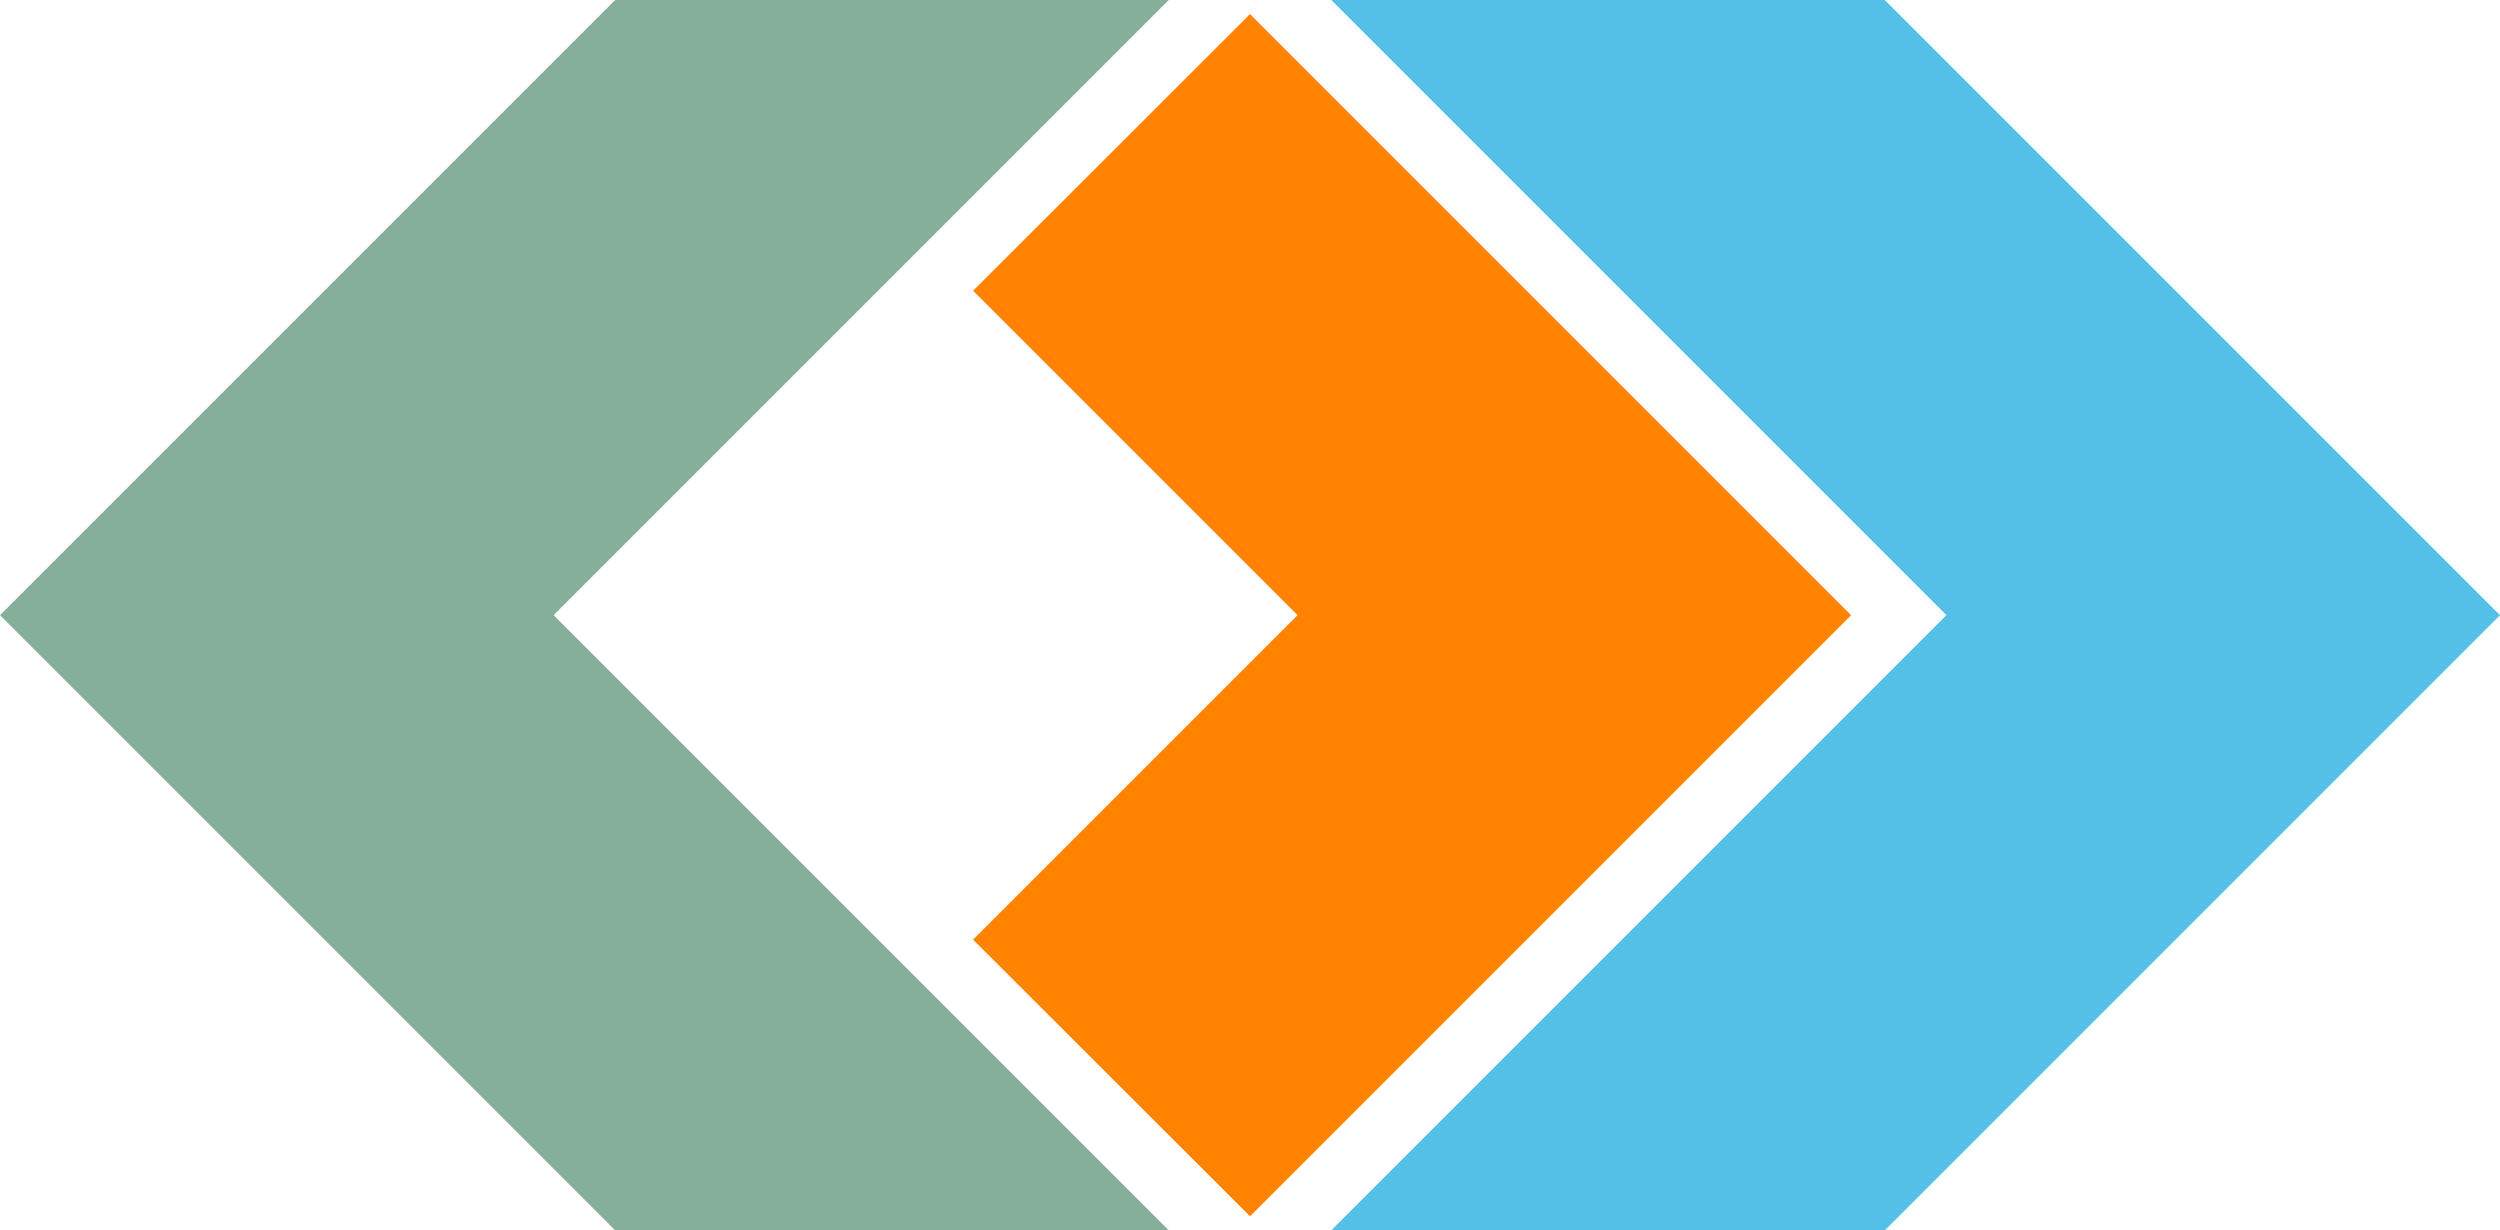 <?xml version="1.0" encoding="UTF-8"?> <svg xmlns="http://www.w3.org/2000/svg" id="Layer_1" data-name="Layer 1" viewBox="0 0 94.16 46.34"><defs><style>.cls-1{fill:#ff8300;}.cls-2{fill:#85af9a;}.cls-3{fill:#54c0e8;}</style></defs><polygon class="cls-1" points="48.87 23.17 36.65 35.39 47.08 45.81 69.72 23.17 47.08 0.53 36.65 10.95 48.87 23.17"></polygon><polygon class="cls-2" points="44.02 46.34 20.85 23.17 44.02 0 25.7 0 23.17 0 0 23.17 23.17 46.34 25.7 46.34 44.02 46.34"></polygon><polygon class="cls-3" points="70.99 0 50.14 0 73.31 23.17 50.14 46.34 70.99 46.34 94.16 23.17 70.99 0"></polygon></svg> 